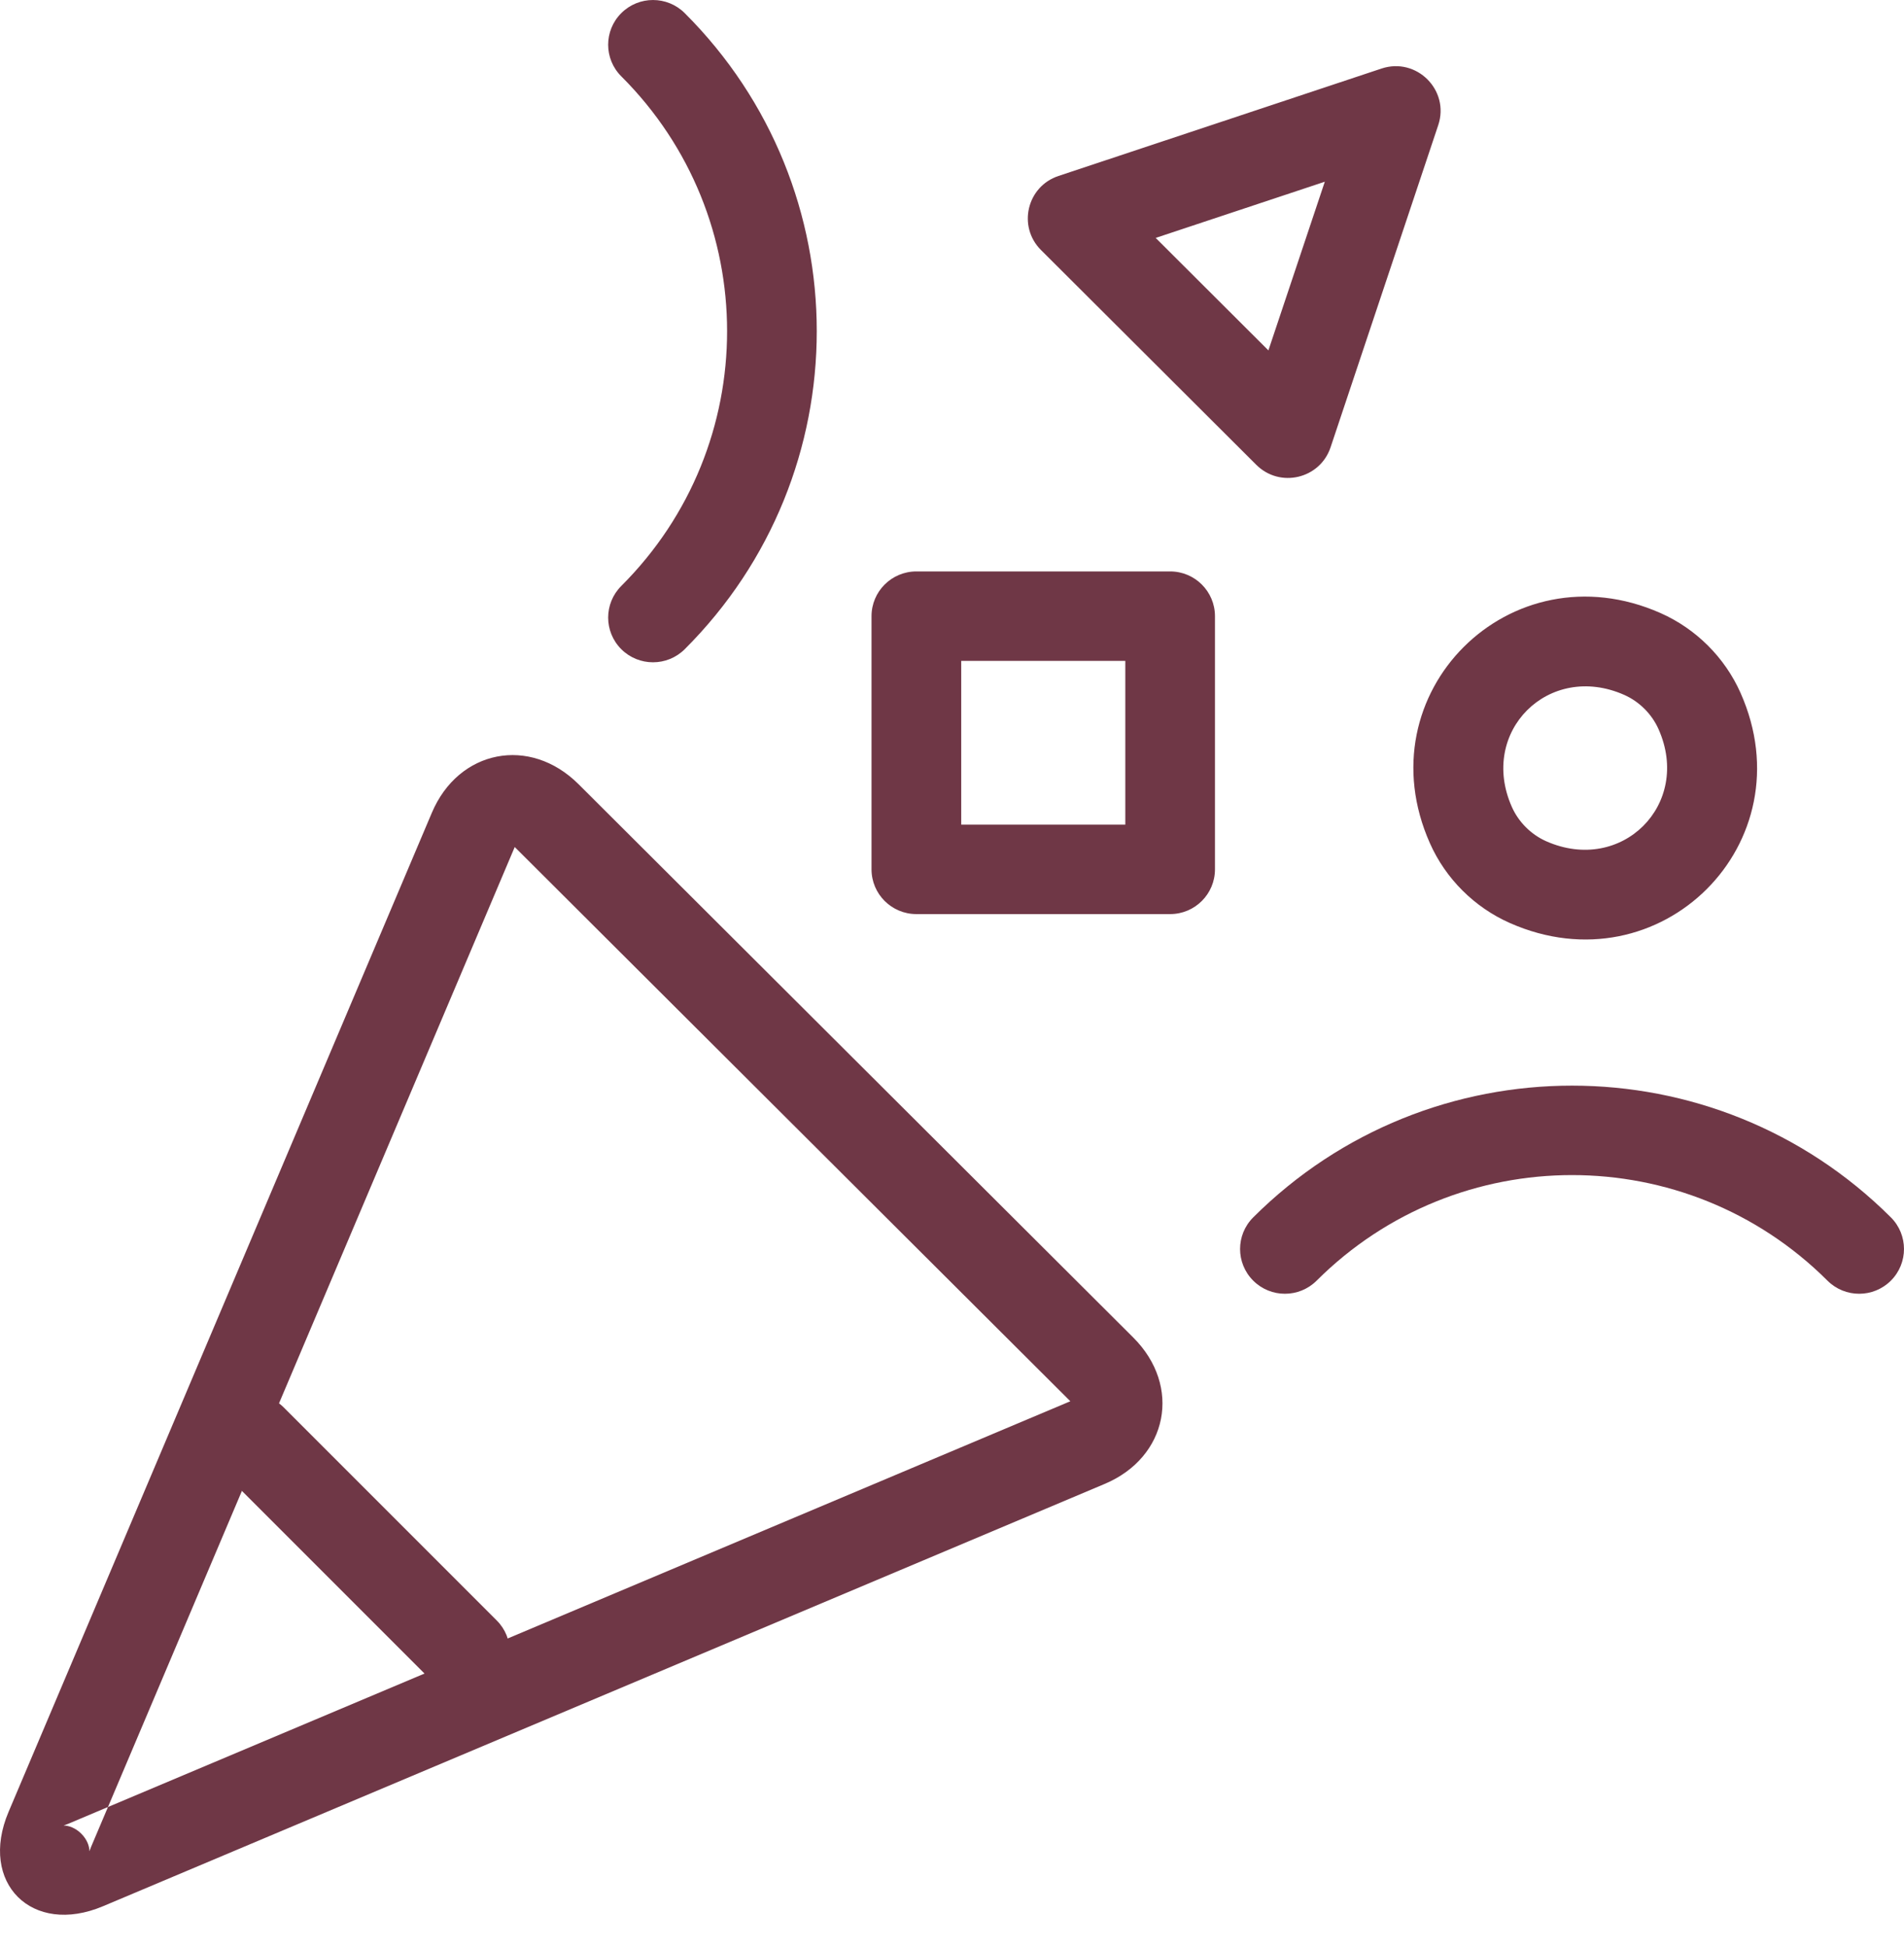 <?xml version="1.0" encoding="UTF-8"?> <svg xmlns="http://www.w3.org/2000/svg" xmlns:xlink="http://www.w3.org/1999/xlink" width="45px" height="46px" viewBox="0 0 45 46" version="1.1"><title>Entertainment-icon</title><g id="Page-1" stroke="none" stroke-width="1" fill="none" fill-rule="evenodd"><g id="Vendors" transform="translate(-161, -1150)" fill="#6F3746" fill-rule="nonzero"><g id="Entertainment-icon" transform="translate(161, 1150)"><path d="M0.202,42.816 L10.206,19.207 C10.839,17.712 12.525,17.384 13.675,18.532 L26.785,31.607 C27.934,32.754 27.605,34.435 26.107,35.066 L2.436,45.044 C0.755,45.754 -0.508,44.494 0.202,42.816 L0.202,42.816 Z M25.282,33.118 C25.366,33.083 25.367,33.082 25.358,33.125 C25.35,33.167 25.35,33.165 25.286,33.101 L12.176,20.026 C12.112,19.962 12.111,19.962 12.153,19.954 C12.195,19.945 12.194,19.946 12.159,20.03 L2.552,42.7 L25.282,33.118 L25.282,33.118 Z M2.552,42.7 L1.611,43.097 C1.535,43.129 1.496,43.138 1.506,43.138 C1.627,43.138 1.784,43.194 1.921,43.33 C2.057,43.466 2.113,43.623 2.113,43.743 C2.113,43.753 2.123,43.714 2.154,43.639 L2.552,42.7 L2.552,42.7 Z M21.658,21.6 C21.072,21.6 20.598,21.126 20.598,20.543 L20.598,14.56 C20.598,13.977 21.072,13.503 21.658,13.503 L27.656,13.503 C28.241,13.503 28.715,13.977 28.715,14.56 L28.715,20.543 C28.715,21.126 28.241,21.6 27.656,21.6 L21.658,21.6 Z M26.596,19.486 L26.596,15.617 L22.718,15.617 L22.718,19.486 L26.596,19.486 Z M39.199,17.231 C39.04,16.873 38.745,16.579 38.387,16.42 C36.604,15.632 34.941,17.29 35.732,19.068 C35.891,19.426 36.186,19.72 36.544,19.879 C38.327,20.667 39.99,19.009 39.199,17.231 L39.199,17.231 Z M41.137,16.374 C42.714,19.92 39.24,23.384 35.685,21.811 C34.846,21.44 34.166,20.762 33.795,19.925 C32.218,16.379 35.69,12.915 39.246,14.487 C40.085,14.859 40.765,15.536 41.137,16.374 L41.137,16.374 Z M32.651,1.62 C33.479,1.344 34.268,2.13 33.992,2.957 L31.447,10.571 C31.198,11.316 30.249,11.54 29.692,10.984 L24.603,5.908 C24.046,5.352 24.269,4.406 25.017,4.158 L32.651,1.62 L32.651,1.62 Z M27.314,5.622 L29.978,8.28 L31.311,4.294 L27.314,5.622 Z M14.684,1.804 C18.018,5.13 18.018,10.521 14.684,13.846 C14.27,14.259 14.27,14.928 14.684,15.341 C15.098,15.753 15.769,15.753 16.183,15.341 C20.344,11.19 20.344,4.461 16.183,0.31 C15.769,-0.103 15.098,-0.103 14.684,0.31 C14.27,0.722 14.27,1.392 14.684,1.804 L14.684,1.804 Z M31.118,30.262 C34.452,26.936 39.857,26.936 43.191,30.262 C43.605,30.675 44.276,30.675 44.69,30.262 C45.103,29.849 45.103,29.18 44.69,28.767 C40.528,24.616 33.781,24.616 29.619,28.767 C29.205,29.18 29.205,29.849 29.619,30.262 C30.033,30.675 30.704,30.675 31.118,30.262 L31.118,30.262 Z" id="Shape"></path><path d="M5.225,34.738 L10.262,39.775 C10.671,40.184 11.334,40.184 11.742,39.775 C12.151,39.366 12.151,38.703 11.742,38.294 L6.706,33.258 C6.297,32.849 5.634,32.849 5.225,33.258 C4.816,33.666 4.816,34.329 5.225,34.738 L5.225,34.738 Z" id="Path"></path></g></g></g></svg> 